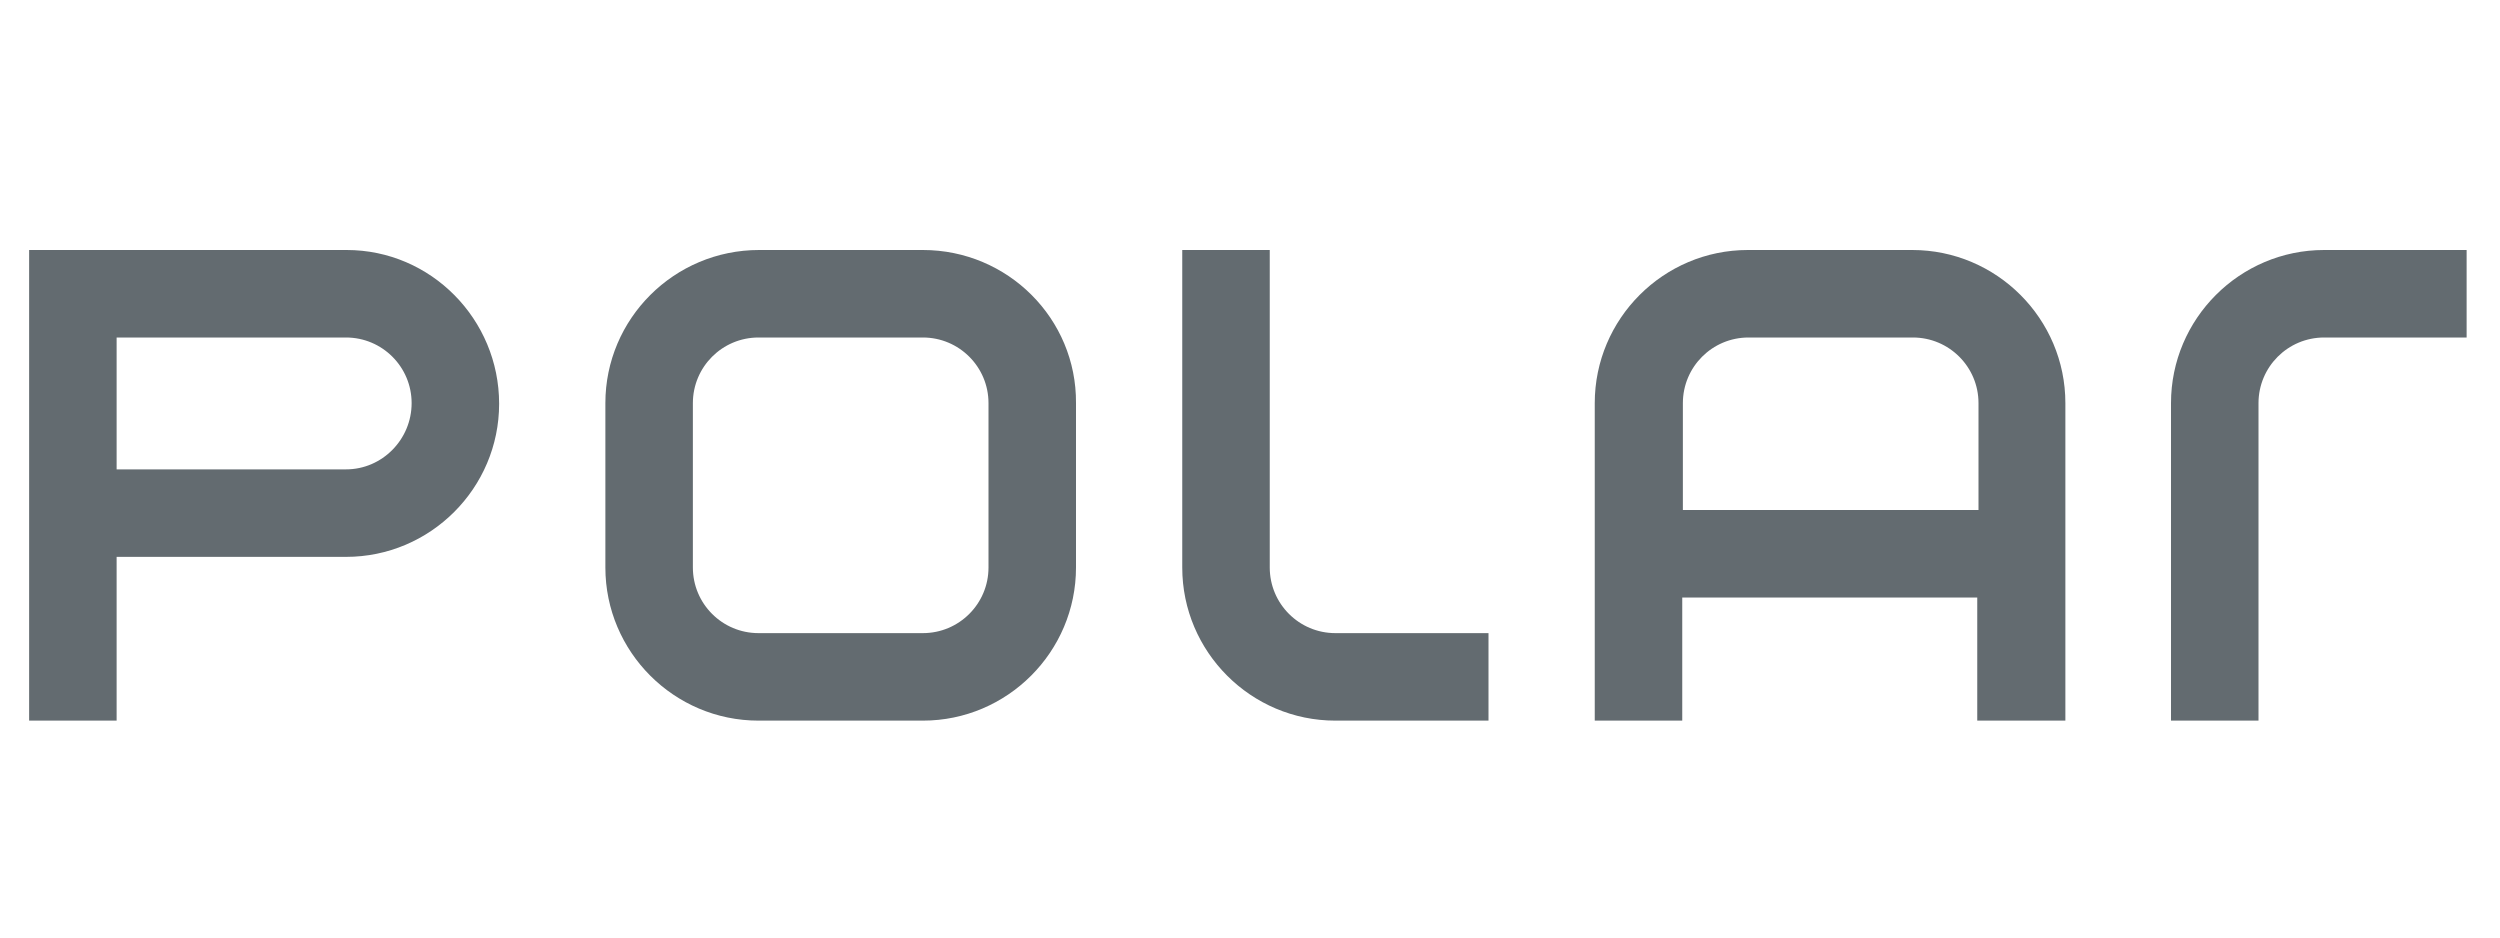 <svg width="40" height="15" viewBox="0 0 40 15" fill="none" xmlns="http://www.w3.org/2000/svg">
<g clip-path="url(#clip0_25_6809)">
<path d="M12.146 4C10.786 4 9.686 5.1 9.686 6.45V9.08C9.686 10.43 10.786 11.53 12.136 11.53H14.766C16.116 11.53 17.216 10.43 17.216 9.08V6.45C17.226 5.1 16.126 4 14.766 4H12.136H12.146ZM14.766 10.13H12.136C11.556 10.13 11.086 9.66 11.086 9.08V6.45C11.086 5.87 11.556 5.4 12.136 5.4H14.766C15.346 5.4 15.816 5.87 15.816 6.45V9.08C15.816 9.66 15.346 10.13 14.766 10.13ZM18.916 4V9.08C18.916 10.43 20.016 11.53 21.366 11.53H23.816V10.13H21.366C20.786 10.13 20.316 9.66 20.316 9.08V4H18.916ZM34.736 11.53H36.136V6.45C36.136 5.87 36.606 5.4 37.186 5.4H39.636V4H37.186C35.836 4 34.736 5.1 34.736 6.45V11.53ZM31.646 11.53H33.046V6.45C33.046 5.1 31.946 4 30.596 4H27.966C26.616 4 25.516 5.1 25.516 6.45V11.53H26.916V9.56H31.636V11.53H31.646ZM31.646 8.16H26.926V6.45C26.926 5.87 27.396 5.4 27.976 5.4H30.606C31.186 5.4 31.656 5.87 31.656 6.45V8.16H31.646ZM0.466 11.53H1.866V8.91H5.536C6.886 8.91 7.986 7.81 7.986 6.46C7.986 5.11 6.896 4 5.546 4H0.466V11.53ZM5.546 7.51H1.866V5.4H5.536C6.116 5.4 6.586 5.87 6.586 6.45C6.586 7.03 6.116 7.51 5.536 7.51H5.546Z" fill="#636B70"/>
</g>
<defs>
<clipPath id="clip0_25_6809">
<rect width="39" height="15" fill="white" transform="translate(0.466)"/>
</clipPath>
</defs>
</svg>
